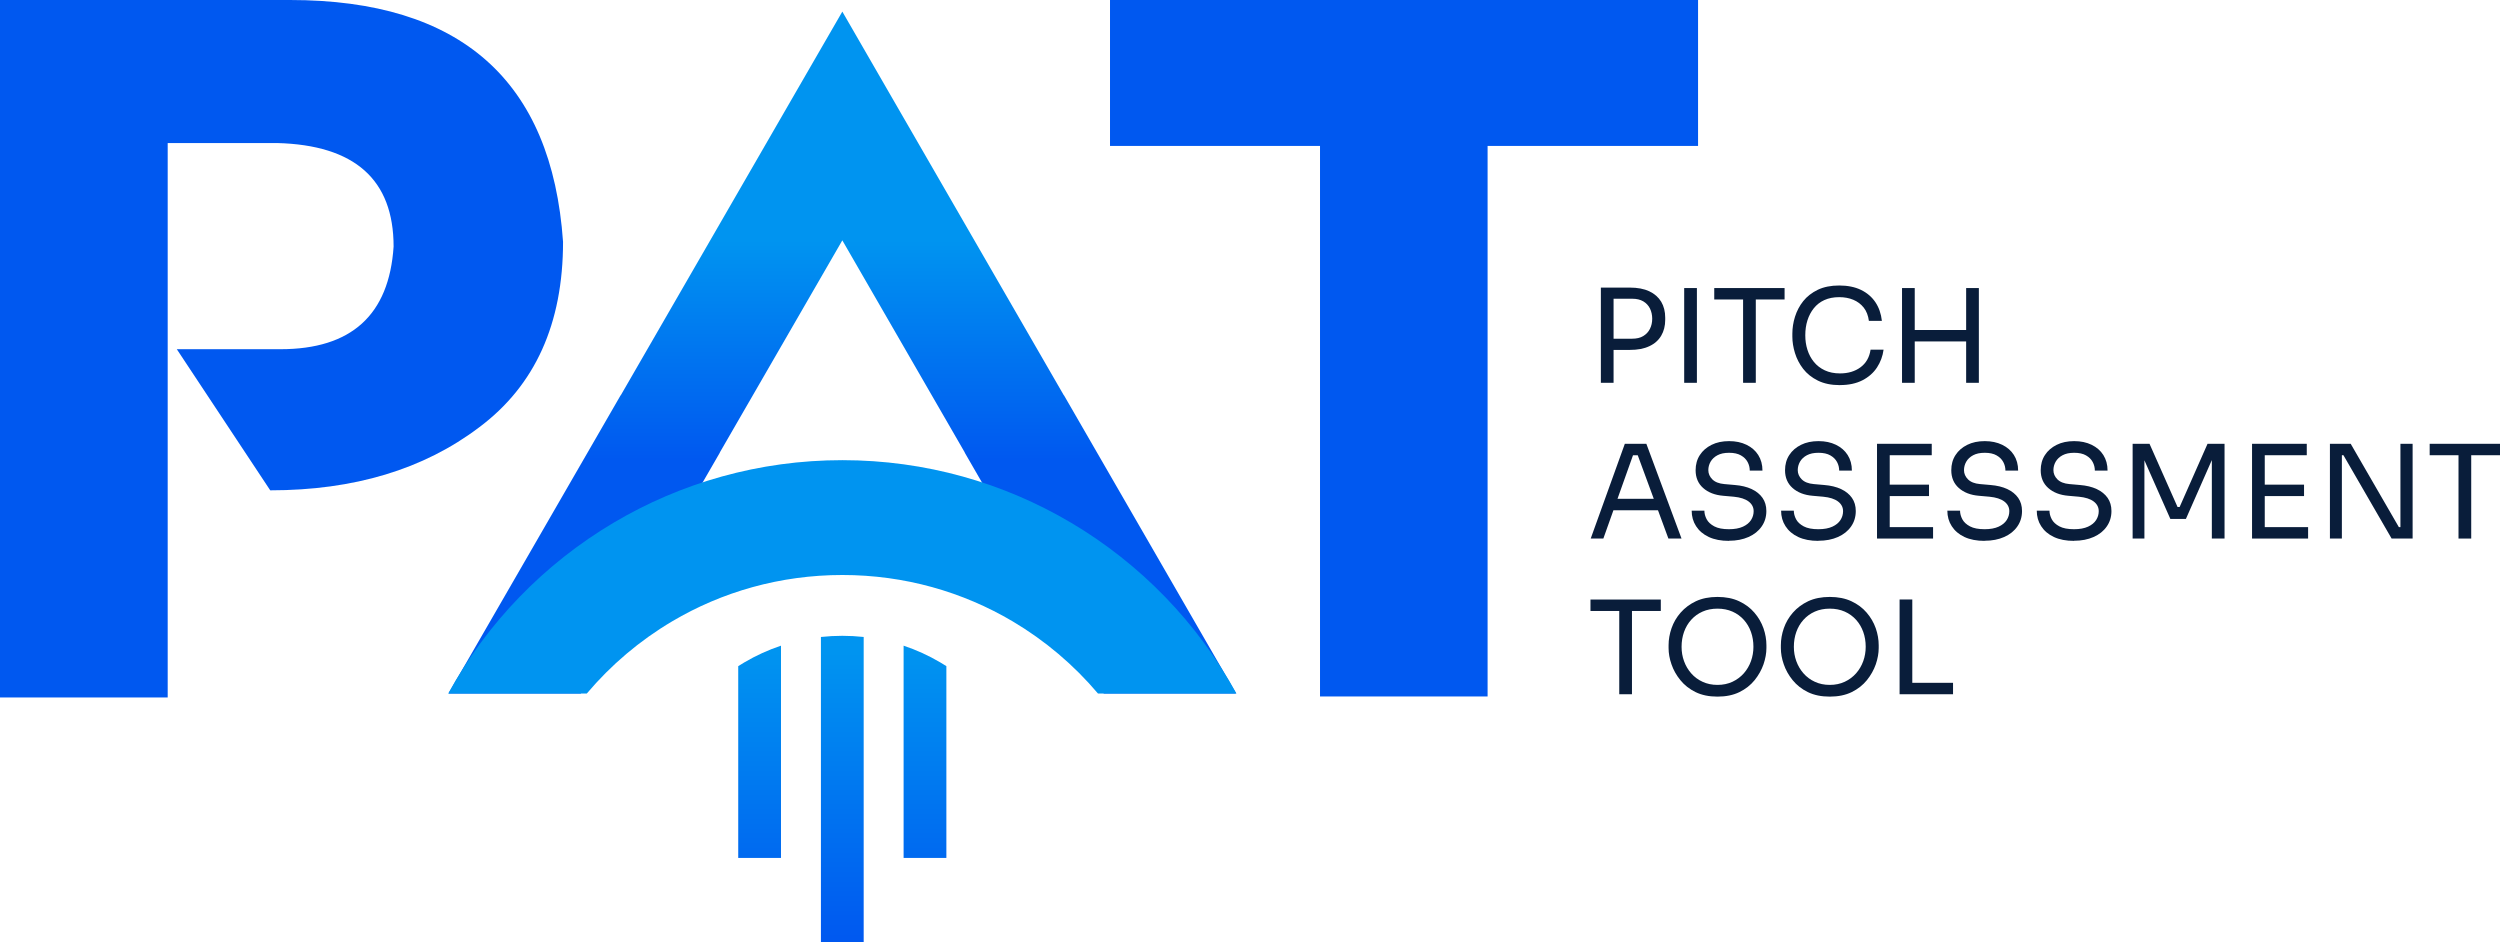 <?xml version="1.0" encoding="UTF-8"?>
<svg xmlns="http://www.w3.org/2000/svg" xmlns:xlink="http://www.w3.org/1999/xlink" id="Layer_2" data-name="Layer 2" viewBox="0 0 430.83 162.35">
  <defs>
    <style>
      .cls-1 {
        fill: url(#linear-gradient);
      }

      .cls-1, .cls-2, .cls-3, .cls-4, .cls-5, .cls-6 {
        stroke-width: 0px;
      }

      .cls-2 {
        fill: none;
      }

      .cls-3 {
        fill: #091d3a;
      }

      .cls-4 {
        fill: #0094f0;
      }

      .cls-7 {
        clip-path: url(#clippath-1);
      }

      .cls-5 {
        fill: url(#linear-gradient-2);
      }

      .cls-8 {
        clip-path: url(#clippath);
      }

      .cls-6 {
        fill: #0058f0;
      }
    </style>
    <clipPath id="clippath">
      <polygon class="cls-2" points="77.32 119.46 106.96 68.11 106.98 68.12 136.61 16.8 145.16 2 153.7 16.8 183.33 68.12 183.35 68.11 212.99 119.46 212.89 119.52 190.22 119.52 166.26 78.01 166.26 77.97 145.16 41.42 124.05 77.97 124.05 78.01 100.09 119.52 77.42 119.52 77.32 119.46"></polygon>
    </clipPath>
    <linearGradient id="linear-gradient" x1="145.16" y1="41.42" x2="145.16" y2="79.29" gradientUnits="userSpaceOnUse">
      <stop offset="0" stop-color="#0094f0"></stop>
      <stop offset="1" stop-color="#0058f0"></stop>
    </linearGradient>
    <clipPath id="clippath-1">
      <path class="cls-2" d="M148.84,109.77v52.58h-7.37v-52.58c1.22-.13,2.45-.2,3.69-.2s2.47.07,3.69.2M134.59,111.27v36.58h-7.37v-33.05c.34-.22.69-.43,1.04-.64,2.02-1.19,4.14-2.16,6.33-2.89ZM163.09,114.8v33.05h-7.37v-36.58c2.19.73,4.31,1.7,6.33,2.89.35.21.7.42,1.04.64Z"></path>
    </clipPath>
    <linearGradient id="linear-gradient-2" y1="112.44" y2="162.34" xlink:href="#linear-gradient"></linearGradient>
  </defs>
  <g id="Layer_1-2" data-name="Layer 1">
    <g>
      <g class="cls-8">
        <rect class="cls-1" x="77.32" y="2" width="135.67" height="117.52"></rect>
      </g>
      <path class="cls-4" d="M77.24,119.52c6.69-12.19,16.58-22.38,28.52-29.45,11.56-6.85,25.03-10.77,39.4-10.77s27.83,3.93,39.4,10.77c11.95,7.07,21.83,17.26,28.52,29.45h-23.86c-4.16-4.92-9.14-9.14-14.71-12.44-8.58-5.08-18.61-7.99-29.34-7.99s-20.77,2.91-29.34,7.99c-5.58,3.3-10.55,7.52-14.71,12.44h-23.86Z"></path>
      <g class="cls-7">
        <rect class="cls-5" x="127.22" y="109.57" width="35.88" height="52.78"></rect>
      </g>
      <path class="cls-6" d="M28.88,120.19H0V0h49.97c29.44,0,45.12,13.89,47.06,41.67,0,14.11-4.81,24.76-14.44,31.96-9.57,7.25-21.58,10.87-36.02,10.87l-16.1-24.32h17.85c12.23,0,18.73-5.89,19.51-17.68,0-11.56-6.7-17.51-20.09-17.85h-18.84v95.53Z"></path>
      <path class="cls-6" d="M227.48,25.15h-36.19V0h101.34v25.15h-36.27v94.87h-28.88V25.15Z"></path>
      <g>
        <path class="cls-3" d="M275.88,65.97v-16.41h2.19v16.41h-2.19ZM277.62,60.29v-1.92h3.65c.77,0,1.42-.15,1.92-.46.51-.31.89-.72,1.15-1.24.26-.52.39-1.1.39-1.74s-.13-1.24-.39-1.77c-.26-.52-.65-.93-1.15-1.23-.51-.3-1.15-.45-1.92-.45h-3.65v-1.92h3.24c1.34,0,2.46.21,3.37.64.9.42,1.58,1.03,2.05,1.8.46.78.69,1.69.69,2.75v.36c0,1.04-.23,1.96-.69,2.74-.46.78-1.14,1.39-2.05,1.81-.9.43-2.02.64-3.37.64h-3.24Z"></path>
        <path class="cls-3" d="M290.24,65.97v-16.33h2.19v16.33h-2.19Z"></path>
        <path class="cls-3" d="M295.42,51.61v-1.97h12.12v1.97h-12.12ZM300.39,65.97v-14.8h2.19v14.8h-2.19Z"></path>
        <path class="cls-3" d="M317.09,66.37c-1.49,0-2.76-.26-3.81-.78-1.05-.52-1.9-1.2-2.54-2.03s-1.11-1.74-1.41-2.72c-.3-.98-.45-1.92-.45-2.83v-.49c0-.98.15-1.97.46-2.95.31-.98.78-1.88,1.42-2.68s1.48-1.45,2.5-1.95c1.03-.49,2.26-.74,3.69-.74s2.71.25,3.76.76,1.87,1.22,2.48,2.12c.61.91.98,1.98,1.12,3.22h-2.24c-.12-.92-.42-1.69-.89-2.29-.48-.6-1.08-1.05-1.8-1.35s-1.53-.45-2.43-.45c-.97,0-1.82.17-2.55.5s-1.34.81-1.82,1.41c-.48.6-.85,1.3-1.1,2.09-.25.79-.37,1.65-.37,2.57s.12,1.71.37,2.5c.25.79.62,1.49,1.12,2.1.5.61,1.12,1.09,1.87,1.44.75.35,1.62.53,2.62.53,1.4,0,2.58-.35,3.53-1.05s1.54-1.71,1.74-3.04h2.24c-.15,1.12-.53,2.14-1.13,3.06-.6.92-1.44,1.66-2.5,2.21-1.07.55-2.36.83-3.88.83Z"></path>
        <path class="cls-3" d="M327.78,65.97v-16.33h2.19v16.33h-2.19ZM329.53,58.84v-1.97h9.75v1.97h-9.75ZM338.83,65.97v-16.33h2.19v16.33h-2.19Z"></path>
        <path class="cls-3" d="M274.13,92.81l5.88-16.33h3.71l6.06,16.33h-2.26l-5.48-14.89,1.07.54h-2.64l1.14-.54-5.3,14.89h-2.19ZM277.65,87.93l.74-1.97h7.04l.74,1.97h-8.52Z"></path>
        <path class="cls-3" d="M297.95,93.21c-1.36,0-2.51-.22-3.47-.67s-1.68-1.07-2.19-1.86c-.51-.79-.76-1.68-.76-2.68h2.19c0,.49.13.98.39,1.48.26.49.7.9,1.32,1.23.62.33,1.46.49,2.52.49.98,0,1.79-.15,2.42-.44.63-.29,1.09-.67,1.39-1.14.3-.47.45-.98.45-1.53,0-.67-.29-1.23-.87-1.67-.58-.44-1.43-.71-2.55-.82l-1.81-.16c-1.45-.12-2.6-.57-3.47-1.34s-1.3-1.8-1.3-3.06c0-1,.24-1.87.73-2.62.48-.75,1.16-1.33,2.02-1.76s1.87-.64,3.02-.64,2.13.21,3,.63c.86.42,1.54,1,2.02,1.76s.73,1.65.73,2.69h-2.19c0-.52-.12-1.01-.37-1.48s-.63-.84-1.15-1.14-1.2-.45-2.04-.45-1.47.14-2,.42-.92.65-1.19,1.11c-.26.46-.39.94-.39,1.46,0,.6.23,1.13.69,1.59.46.46,1.15.73,2.06.81l1.81.16c1.12.09,2.08.32,2.9.7.81.38,1.44.89,1.88,1.52.44.63.66,1.39.66,2.27,0,1-.27,1.89-.81,2.66-.54.78-1.29,1.38-2.26,1.81s-2.09.65-3.38.65Z"></path>
        <path class="cls-3" d="M313.36,93.21c-1.36,0-2.51-.22-3.47-.67s-1.68-1.07-2.19-1.86c-.51-.79-.76-1.68-.76-2.68h2.19c0,.49.13.98.39,1.48.26.49.7.9,1.32,1.23.62.33,1.46.49,2.52.49.98,0,1.79-.15,2.42-.44.63-.29,1.09-.67,1.39-1.14.3-.47.45-.98.45-1.53,0-.67-.29-1.23-.87-1.67-.58-.44-1.43-.71-2.55-.82l-1.81-.16c-1.45-.12-2.6-.57-3.47-1.34s-1.3-1.8-1.3-3.06c0-1,.24-1.87.73-2.62.48-.75,1.16-1.33,2.02-1.76s1.87-.64,3.02-.64,2.13.21,3,.63c.86.42,1.54,1,2.02,1.76s.73,1.65.73,2.69h-2.19c0-.52-.12-1.01-.37-1.48s-.63-.84-1.15-1.14-1.2-.45-2.04-.45-1.47.14-2,.42-.92.65-1.19,1.11c-.26.46-.39.94-.39,1.46,0,.6.23,1.13.69,1.59.46.46,1.15.73,2.06.81l1.81.16c1.12.09,2.08.32,2.9.7.81.38,1.44.89,1.88,1.52.44.63.66,1.39.66,2.27,0,1-.27,1.89-.81,2.66-.54.78-1.29,1.38-2.26,1.81s-2.09.65-3.38.65Z"></path>
        <path class="cls-3" d="M323.47,92.81v-16.33h2.19v16.33h-2.19ZM325.21,78.45v-1.97h7.69v1.97h-7.69ZM325.21,85.49v-1.97h7.22v1.97h-7.22ZM325.21,92.81v-1.97h7.92v1.97h-7.92Z"></path>
        <path class="cls-3" d="M342.01,93.21c-1.36,0-2.51-.22-3.47-.67s-1.68-1.07-2.19-1.86c-.51-.79-.76-1.68-.76-2.68h2.19c0,.49.13.98.39,1.48.26.49.7.9,1.32,1.23.62.33,1.46.49,2.52.49.98,0,1.79-.15,2.42-.44.63-.29,1.09-.67,1.39-1.14.3-.47.45-.98.45-1.53,0-.67-.29-1.23-.87-1.67-.58-.44-1.43-.71-2.55-.82l-1.81-.16c-1.45-.12-2.6-.57-3.47-1.34s-1.3-1.8-1.3-3.06c0-1,.24-1.87.73-2.62.48-.75,1.16-1.33,2.02-1.76s1.87-.64,3.02-.64,2.13.21,3,.63c.86.42,1.54,1,2.02,1.76s.73,1.65.73,2.69h-2.19c0-.52-.12-1.01-.37-1.48s-.63-.84-1.15-1.14-1.2-.45-2.04-.45-1.47.14-2,.42-.92.65-1.19,1.11c-.26.46-.39.94-.39,1.46,0,.6.23,1.13.69,1.59.46.46,1.15.73,2.06.81l1.81.16c1.12.09,2.08.32,2.9.7.81.38,1.44.89,1.88,1.52.44.63.66,1.39.66,2.27,0,1-.27,1.89-.81,2.66-.54.78-1.29,1.38-2.26,1.81s-2.09.65-3.38.65Z"></path>
        <path class="cls-3" d="M357.42,93.21c-1.36,0-2.51-.22-3.47-.67s-1.68-1.07-2.19-1.86c-.51-.79-.76-1.68-.76-2.68h2.19c0,.49.13.98.39,1.48.26.49.7.9,1.32,1.23.62.33,1.46.49,2.52.49.98,0,1.79-.15,2.42-.44.63-.29,1.09-.67,1.39-1.14.3-.47.45-.98.45-1.53,0-.67-.29-1.23-.87-1.67-.58-.44-1.43-.71-2.55-.82l-1.81-.16c-1.45-.12-2.6-.57-3.47-1.34s-1.3-1.8-1.3-3.06c0-1,.24-1.87.73-2.62.48-.75,1.16-1.33,2.02-1.76s1.87-.64,3.02-.64,2.13.21,3,.63c.86.42,1.54,1,2.02,1.76s.73,1.65.73,2.69h-2.19c0-.52-.12-1.01-.37-1.48s-.63-.84-1.15-1.14-1.2-.45-2.04-.45-1.47.14-2,.42-.92.65-1.19,1.11c-.26.46-.39.94-.39,1.46,0,.6.23,1.13.69,1.59.46.46,1.15.73,2.06.81l1.81.16c1.12.09,2.08.32,2.9.7.81.38,1.44.89,1.88,1.52.44.63.66,1.39.66,2.27,0,1-.27,1.89-.81,2.66-.54.78-1.29,1.38-2.26,1.81s-2.09.65-3.38.65Z"></path>
        <path class="cls-3" d="M367.52,92.81v-16.33h2.91l4.83,10.89h.36l4.81-10.89h2.93v16.33h-2.19v-13.93l.16.04-4.63,10.51h-2.68l-4.65-10.51.18-.04v13.93h-2.01Z"></path>
        <path class="cls-3" d="M388.1,92.81v-16.33h2.19v16.33h-2.19ZM389.84,78.45v-1.97h7.69v1.97h-7.69ZM389.84,85.49v-1.97h7.22v1.97h-7.22ZM389.84,92.81v-1.97h7.92v1.97h-7.92Z"></path>
        <path class="cls-3" d="M401.52,92.81v-16.33h3.58l8.3,14.36h.72l-.45.4v-14.76h2.1v16.33h-3.62l-8.3-14.36h-.72l.45-.4v14.76h-2.06Z"></path>
        <path class="cls-3" d="M418.71,78.45v-1.97h12.12v1.97h-12.12ZM423.68,92.81v-14.8h2.19v14.8h-2.19Z"></path>
        <path class="cls-3" d="M274.09,105.29v-1.97h12.12v1.97h-12.12ZM279.05,119.64v-14.8h2.19v14.8h-2.19Z"></path>
        <path class="cls-3" d="M295.98,120.05c-1.46,0-2.72-.26-3.78-.78-1.06-.52-1.93-1.21-2.62-2.06-.69-.85-1.2-1.76-1.53-2.73-.34-.97-.5-1.9-.5-2.8v-.49c0-.97.17-1.95.51-2.93.34-.98.86-1.88,1.57-2.69s1.58-1.46,2.63-1.96c1.05-.49,2.29-.74,3.72-.74s2.67.25,3.72.74c1.05.49,1.93,1.14,2.63,1.96.7.81,1.22,1.71,1.57,2.69.34.98.51,1.96.51,2.93v.49c0,.89-.17,1.83-.5,2.8-.34.97-.85,1.88-1.53,2.73-.69.85-1.56,1.54-2.62,2.06-1.06.52-2.32.78-3.78.78ZM295.98,118.03c.95,0,1.81-.18,2.58-.54.77-.36,1.42-.85,1.96-1.46.54-.62.95-1.32,1.23-2.1s.42-1.61.42-2.47c0-.91-.14-1.76-.42-2.55-.28-.79-.69-1.49-1.23-2.09-.54-.6-1.19-1.08-1.96-1.42-.77-.34-1.63-.51-2.58-.51s-1.82.17-2.58.51c-.77.34-1.42.82-1.96,1.42-.54.6-.95,1.3-1.23,2.09-.28.79-.42,1.64-.42,2.55s.14,1.69.42,2.47.69,1.48,1.23,2.1c.54.62,1.19,1.11,1.96,1.46.77.36,1.63.54,2.58.54Z"></path>
        <path class="cls-3" d="M315.33,120.05c-1.46,0-2.72-.26-3.78-.78-1.06-.52-1.93-1.21-2.62-2.06-.69-.85-1.2-1.76-1.53-2.73-.34-.97-.5-1.9-.5-2.8v-.49c0-.97.17-1.95.51-2.93.34-.98.86-1.88,1.57-2.69s1.58-1.46,2.63-1.96c1.05-.49,2.29-.74,3.72-.74s2.67.25,3.72.74c1.05.49,1.93,1.14,2.63,1.96.7.81,1.22,1.71,1.57,2.69.34.98.51,1.96.51,2.93v.49c0,.89-.17,1.83-.5,2.8-.34.97-.85,1.88-1.53,2.73-.69.85-1.56,1.54-2.62,2.06-1.06.52-2.32.78-3.78.78ZM315.33,118.03c.95,0,1.81-.18,2.58-.54.77-.36,1.42-.85,1.96-1.46.54-.62.95-1.32,1.23-2.1s.42-1.61.42-2.47c0-.91-.14-1.76-.42-2.55-.28-.79-.69-1.49-1.23-2.09-.54-.6-1.19-1.08-1.96-1.42-.77-.34-1.63-.51-2.58-.51s-1.82.17-2.58.51c-.77.34-1.42.82-1.96,1.42-.54.6-.95,1.3-1.23,2.09-.28.79-.42,1.64-.42,2.55s.14,1.69.42,2.47.69,1.48,1.23,2.1c.54.62,1.19,1.11,1.96,1.46.77.36,1.63.54,2.58.54Z"></path>
        <path class="cls-3" d="M327.36,119.64v-16.33h2.19v16.33h-2.19ZM329.1,119.64v-1.97h7.47v1.97h-7.47Z"></path>
      </g>
    </g>
  </g>
</svg>
